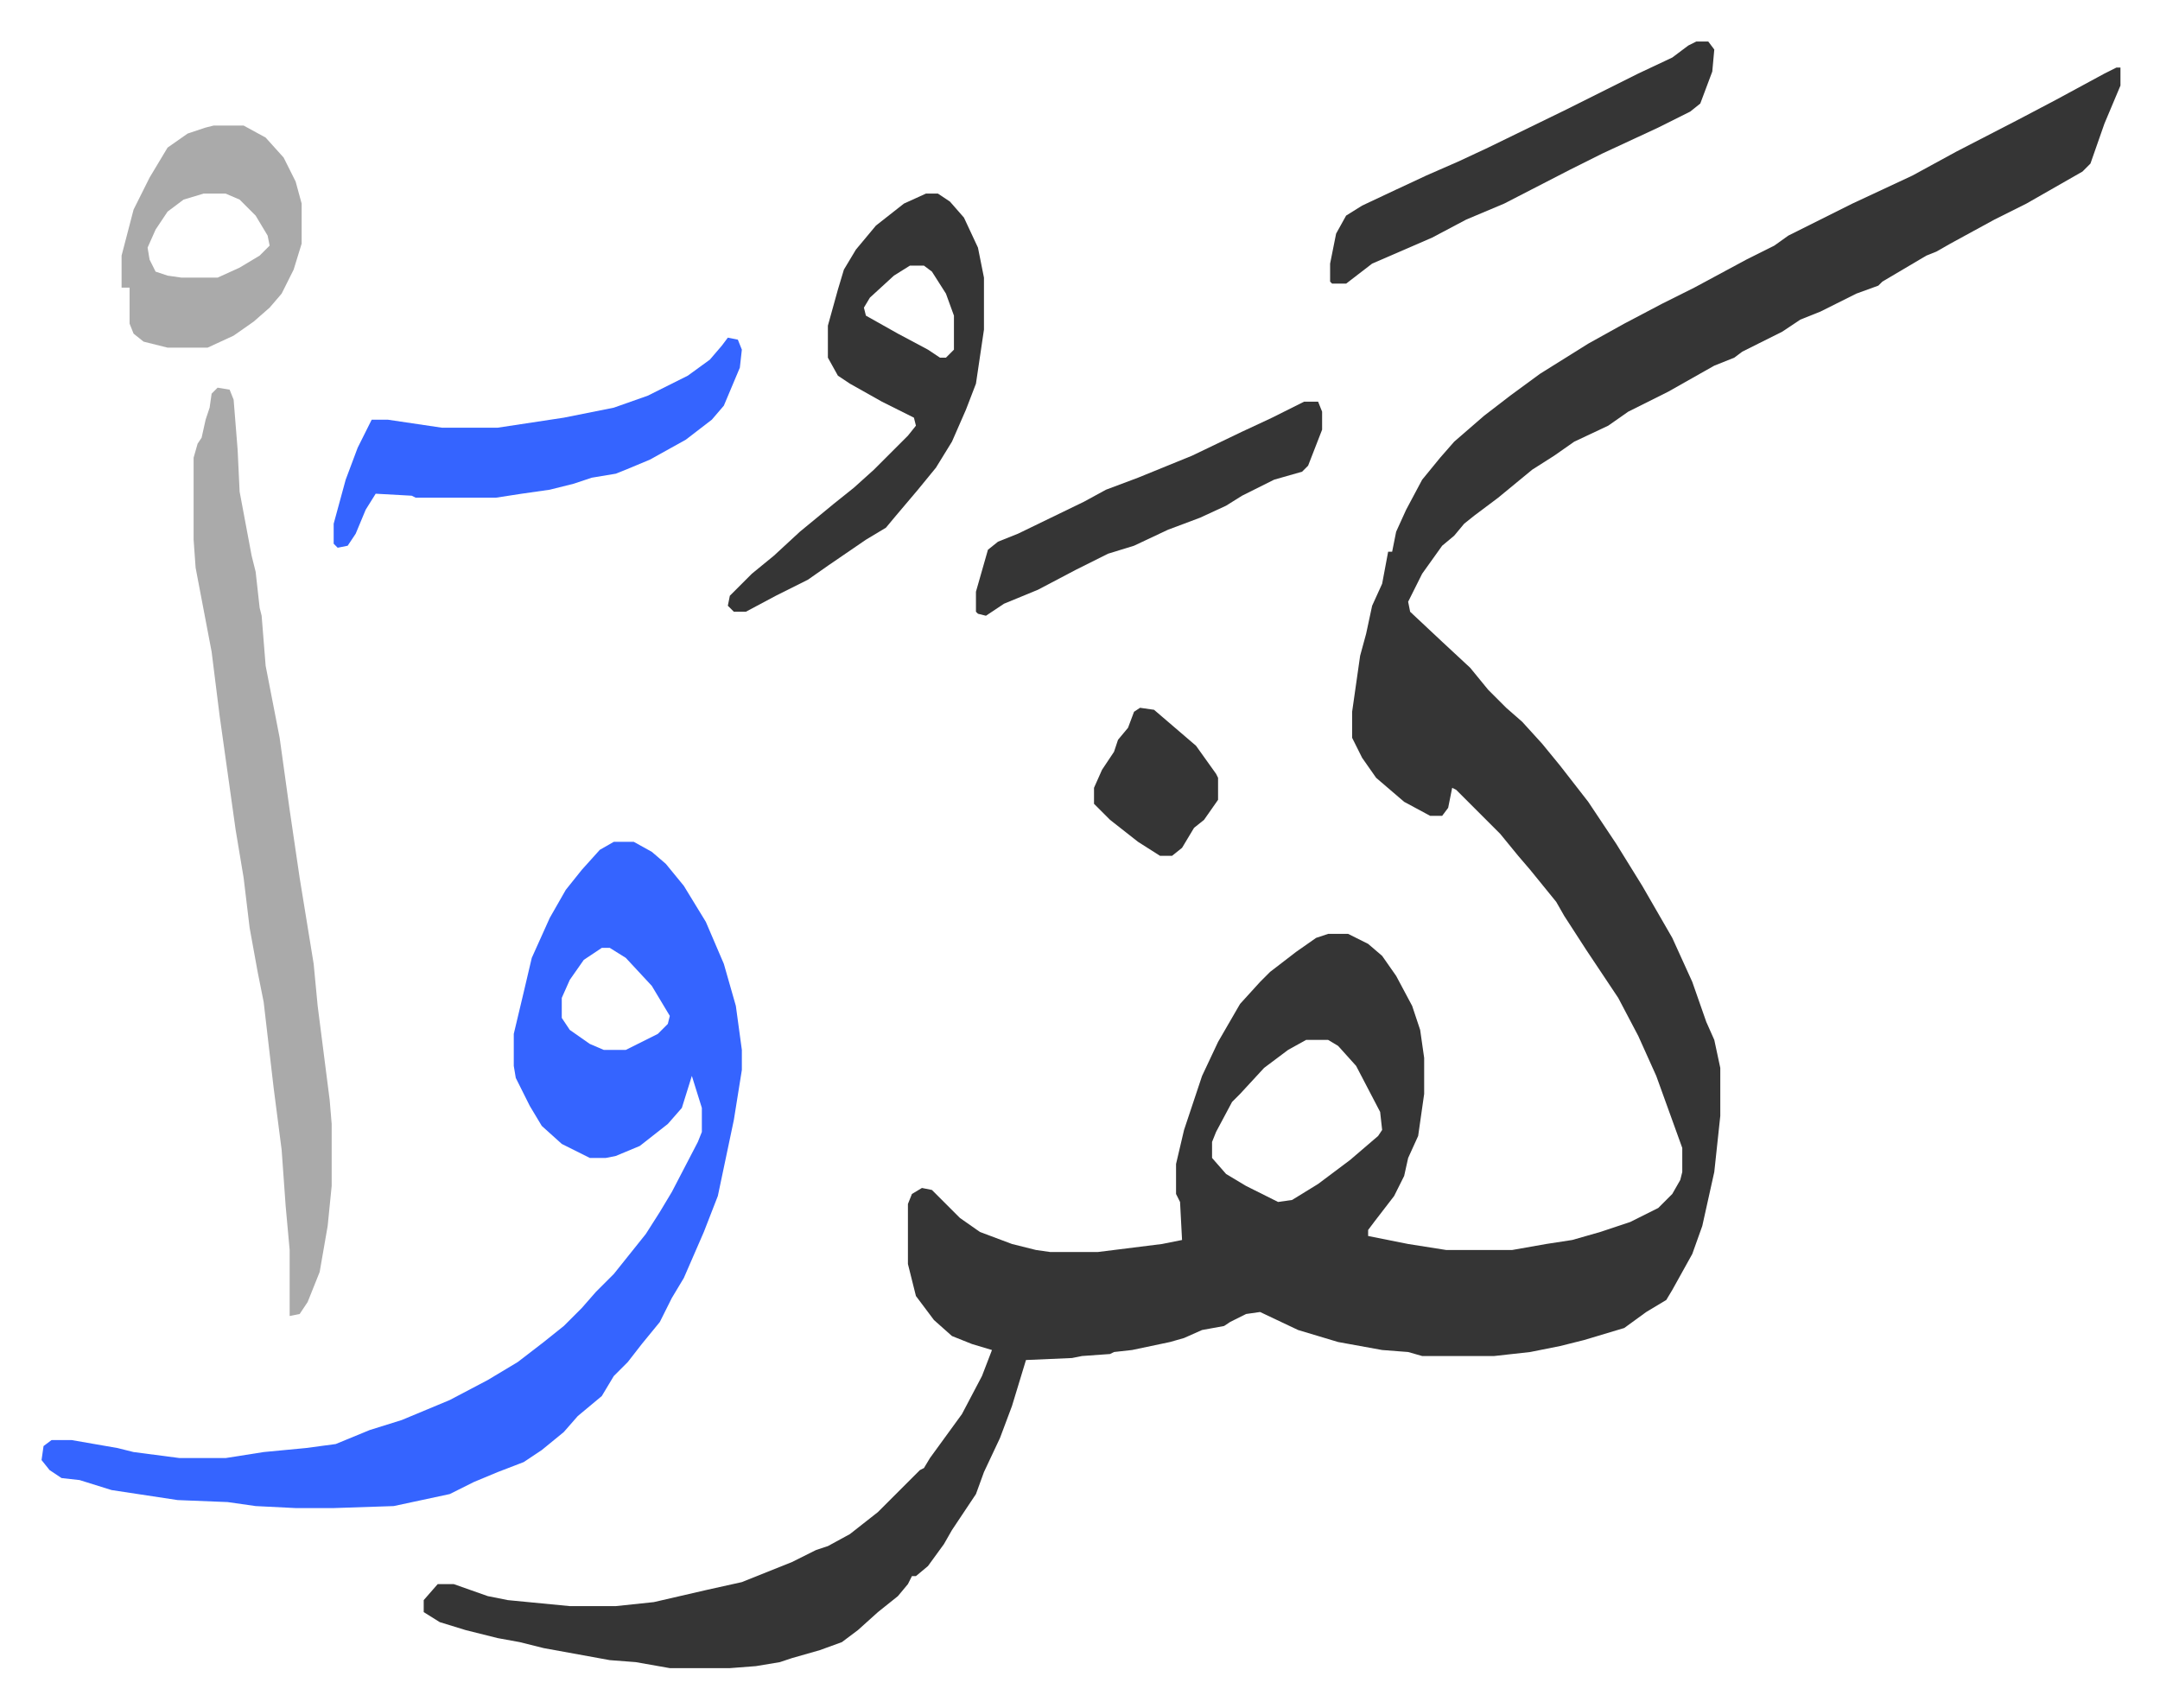 <svg xmlns="http://www.w3.org/2000/svg" role="img" viewBox="-20.76 279.24 1079.52 853.52"><path fill="#353535" id="rule_normal" d="M1037 313h2v9l-8 19-7 20-4 4-14 8-14 8-16 8-22 12-7 4-5 2-22 13-2 2-11 4-18 9-10 4-9 6-20 10-4 3-10 4-23 13-20 10-10 7-17 8-10 7-11 7-17 14-12 9-5 4-5 6-6 5-10 14-7 14 1 5 16 15 14 13 9 11 9 9 8 7 10 11 9 11 14 18 14 21 13 21 15 26 10 22 7 20 4 9 3 14v24l-3 28-6 27-5 14-10 18-3 5-10 6-11 8-20 6-12 3-15 3-18 2h-36l-7-2-13-1-22-4-20-6-19-9-7 1-8 4-3 2-11 2-9 4-7 2-19 4-9 1-2 1-14 1-5 1-23 1-7 23-6 16-8 17-4 11-6 9-6 9-4 7-8 11-6 5h-2l-2 4-5 6-10 8-10 9-8 6-11 4-14 4-6 2-12 2-13 1h-30l-17-3-13-1-33-6-12-3-11-2-16-4-13-4-8-5v-6l7-8h8l17 6 10 2 31 3h23l19-2 26-6 18-4 10-4 15-6 12-6 6-2 11-6 14-11 21-21 2-1 3-5 8-11 8-11 10-19 5-13-10-3-10-4-9-8-9-12-4-16v-30l2-5 5-3 5 1 14 14 10 7 16 6 12 3 7 1h24l32-4 10-2-1-19-2-4v-15l4-17 6-18 3-9 8-17 11-19 10-11 5-5 13-10 10-7 6-2h10l10 5 7 6 7 10 8 15 4 12 2 14v18l-3 21-5 11-2 9-5 10-10 13-3 4v3l20 4 19 3h33l17-3 13-2 14-4 15-5 14-7 7-7 4-7 1-4v-12l-13-36-9-20-10-19-16-24-11-17-4-7-13-16-6-7-9-11-22-22-2-1-2 10-3 4h-6l-13-7-14-12-7-10-5-10v-13l4-28 3-11 3-14 5-11 3-16h2l2-10 5-11 8-15 9-11 7-8 15-13 13-10 15-11 24-15 18-10 19-10 16-8 26-14 14-7 7-5 16-8 16-8 30-14 22-12 31-16 19-10 24-13zM632 799l-9 5-12 9-12 13-4 4-8 15-2 5v8l7 8 10 6 16 8 7-1 13-8 16-12 14-12 2-3-1-9-12-23-9-10-5-3z"/><path fill="#3564ff" id="rule_madd_obligatory_4_5_vowels" d="M286 700h10l9 5 7 6 9 11 11 18 9 21 6 21 3 22v10l-4 25-8 38-7 18-10 23-6 10-6 12-9 11-7 9-7 7-6 10-12 10-7 8-11 9-9 6-13 5-12 5-12 6-28 6-30 1h-19l-20-1-14-2-25-1-33-5-16-5-9-1-6-4-4-5 1-7 4-3h10l23 4 8 2 23 3h23l19-3 21-2 15-2 17-7 16-5 24-10 19-10 15-9 13-10 10-8 9-9 7-8 9-9 8-10 8-10 7-11 6-10 13-25 2-5v-12l-5-16-5 16-7 8-14 11-12 5-5 1h-8l-14-7-10-9-6-10-7-14-1-6v-16l5-21 4-17 9-20 8-14 8-10 9-10zm-6 53l-9 6-7 10-4 9v10l4 6 10 7 7 3h11l16-8 5-5 1-4-9-15-13-14-8-5z"/><path fill="#aaa" id="rule_hamzat_wasl" d="M88 473l6 1 2 5 2 25 1 21 6 32 2 8 2 18 1 4 2 25 7 36 5 36 5 34 7 43 2 21 6 47 1 12v31l-2 20-4 23-6 15-4 6-5 1v-33l-2-22-2-28-4-31-5-43-3-15-4-22-3-25-4-24-8-57-4-32-8-42-1-14v-41l2-7 2-3 2-9 2-6 1-7z"/><path fill="#353535" id="rule_normal" d="M442 376h6l6 4 7 8 7 15 3 15v26l-4 27-5 13-7 16-8 13-9 11-11 13-5 6-10 6-19 13-10 7-16 8-15 8h-6l-3-3 1-5 11-11 11-9 13-12 17-14 10-8 10-9 17-17 4-5-1-4-16-8-16-9-6-4-5-9v-16l5-18 3-10 6-10 10-12 14-11zm-8 36l-8 5-12 11-3 5 1 4 16 9 15 8 6 4h3l4-4v-17l-4-11-7-11-4-3z"/><path fill="#3564ff" id="rule_madd_obligatory_4_5_vowels" d="M343 448l5 1 2 5-1 9-8 19-6 7-13 10-18 10-12 5-5 2-12 2-9 3-12 3-14 2-13 2h-40l-2-1-18-1-5 8-5 12-4 6-5 1-2-2v-10l6-22 6-16 7-14h8l27 4h28l33-5 25-5 17-6 20-10 11-8 6-7z"/><path fill="#aaa" id="rule_hamzat_wasl" d="M86 342h15l11 6 9 10 6 12 3 11v20l-4 13-6 12-6 7-8 7-10 7-13 6H63l-12-3-5-4-2-5v-18h-4v-16l6-23 8-16 9-15 10-7 9-3zm-5 34l-10 3-8 6-6 9-4 9 1 6 3 6 6 2 7 1h18l11-5 10-6 5-5-1-5-6-10-8-8-7-3z"/><path fill="#353535" id="rule_normal" d="M827 300h6l3 4-1 11-6 16-5 4-16 8-28 13-16 8-33 17-19 8-17 9-30 13-13 10h-7l-1-1v-9l3-15 5-9 8-5 17-8 15-7 16-7 15-7 39-19 20-10 16-8 17-8 8-6zM631 480h7l2 5v9l-7 18-3 3-14 4-16 8-8 5-13 6-16 6-17 8-13 4-16 8-19 10-17 7-9 6-4-1-1-1v-10l6-21 5-4 10-4 33-16 11-6 16-6 27-11 25-12 15-7zm-82 153l7 1 14 12 7 6 10 14 1 2v11l-7 10-5 4-6 10-5 4h-6l-11-7-14-11-8-8v-8l4-9 4-6 2-3 2-6 5-6 3-8z"/></svg>
